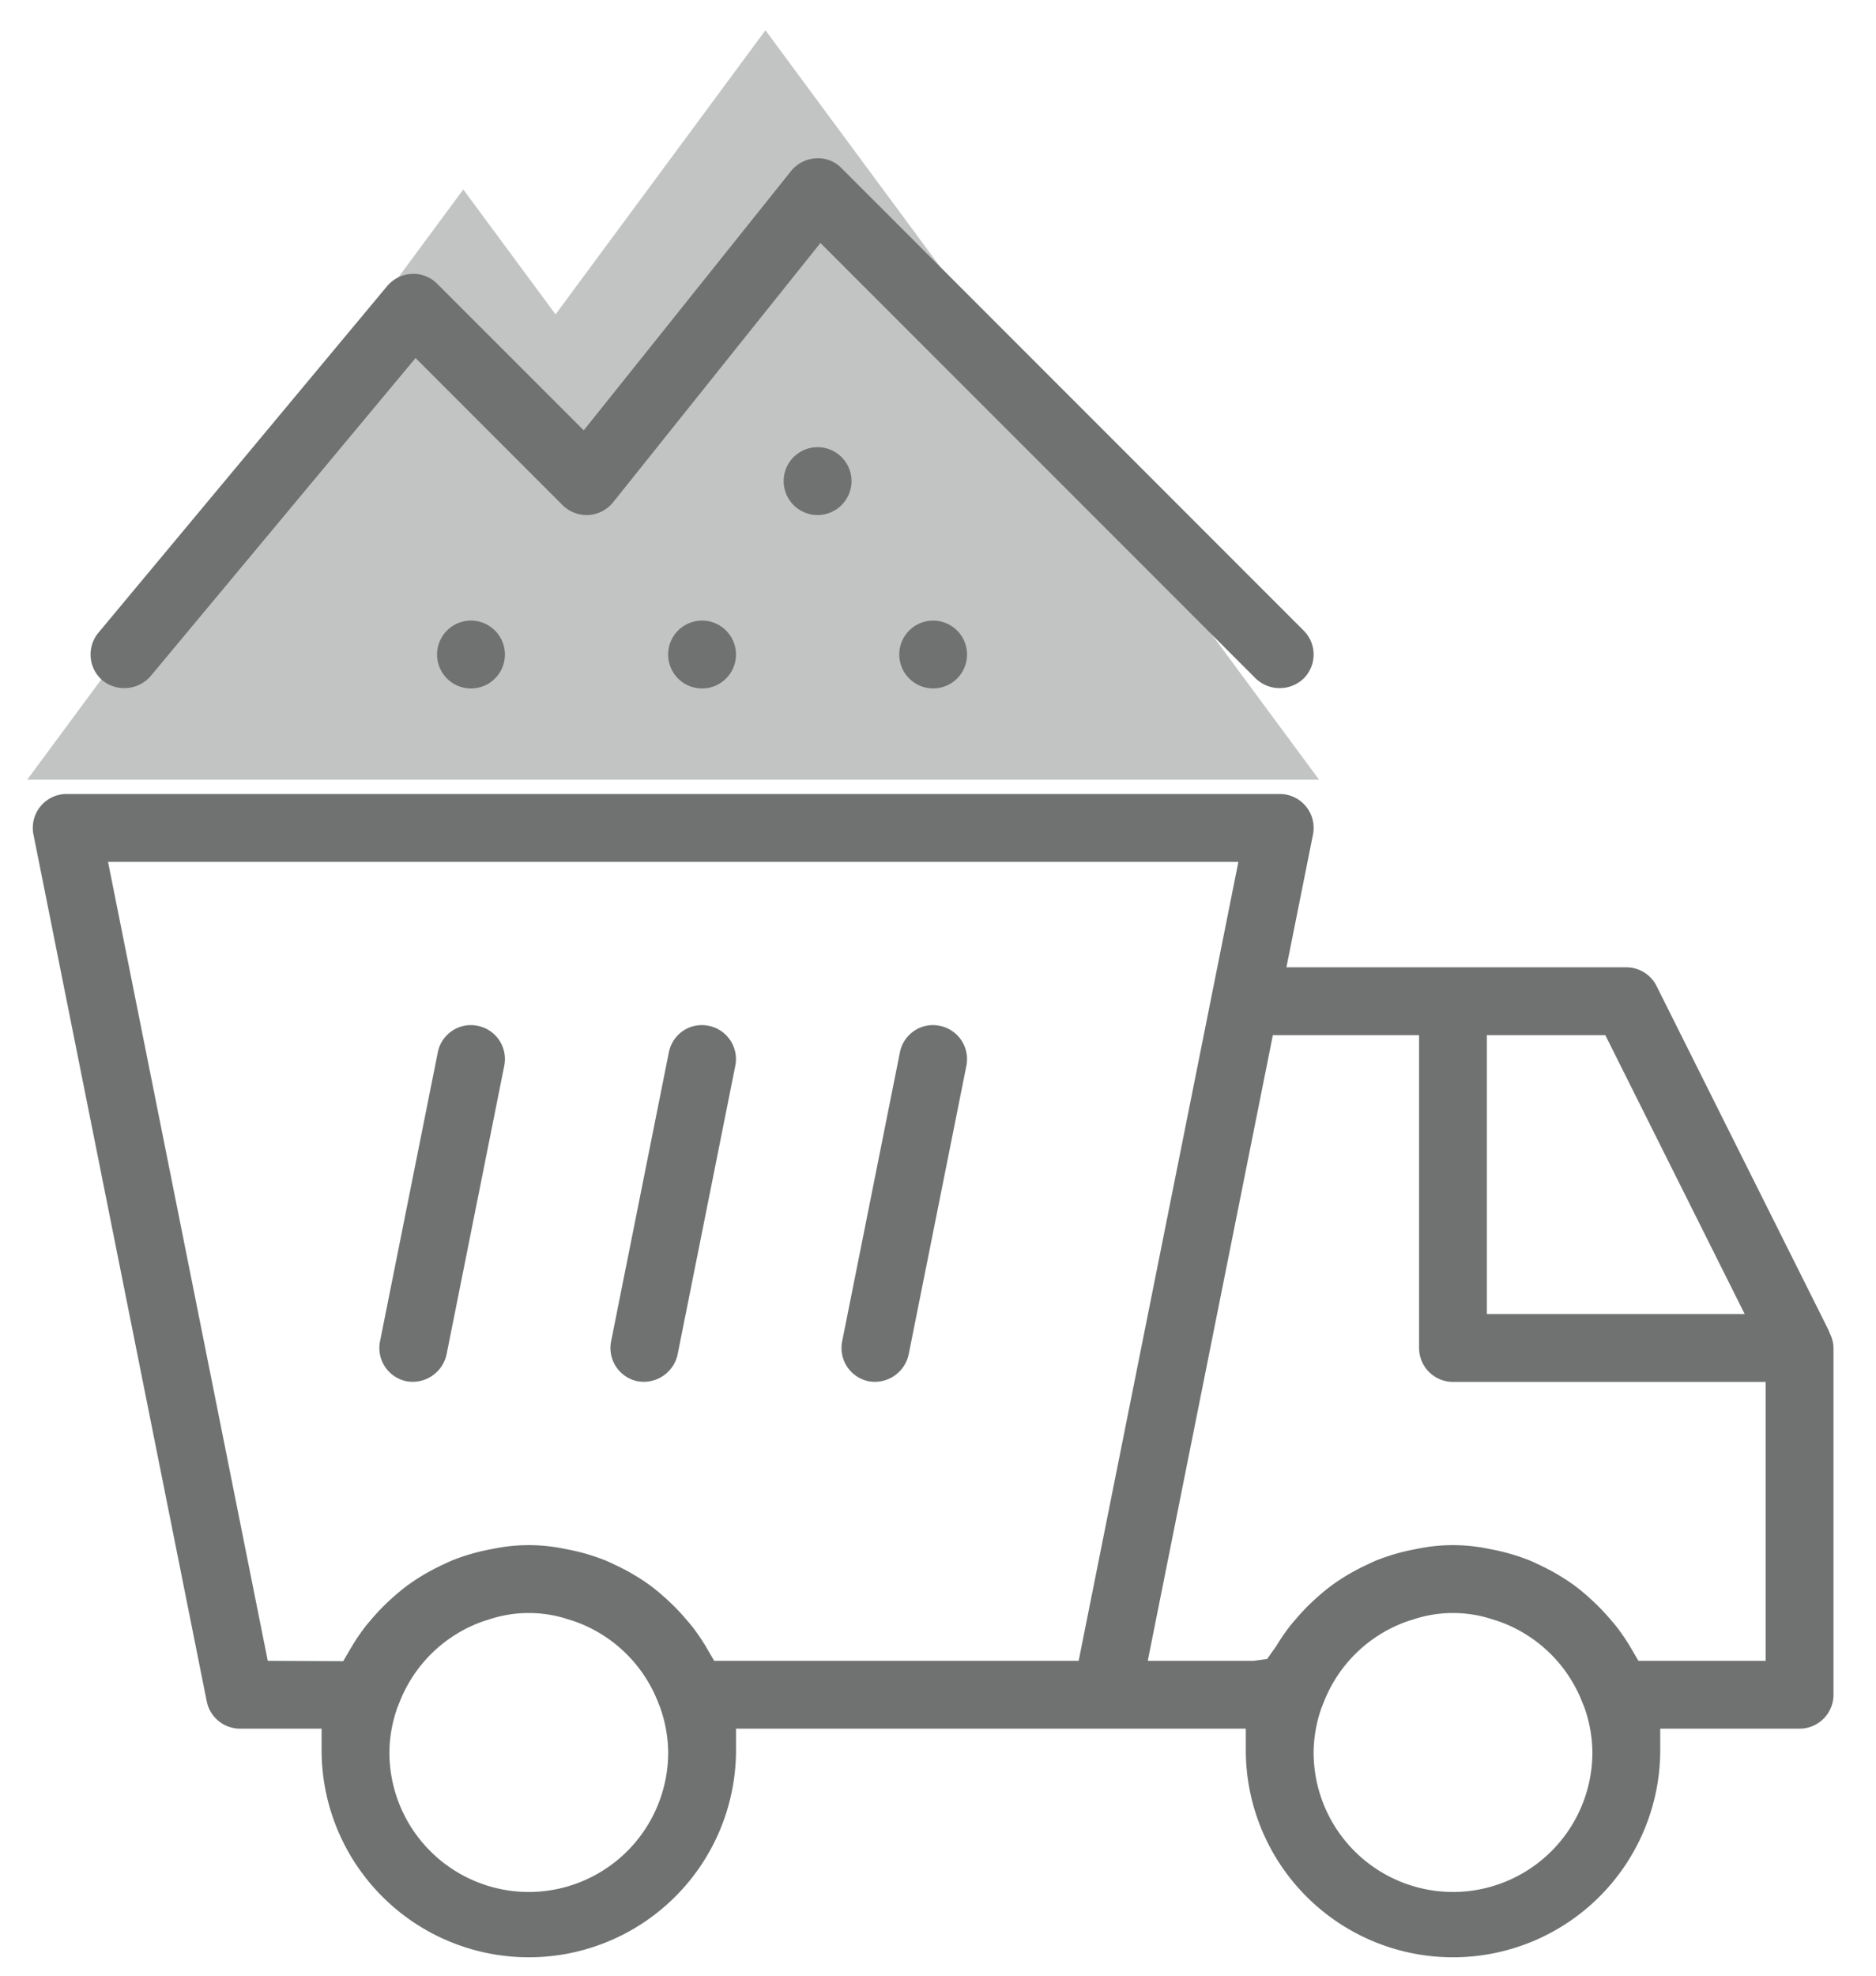 <?xml version="1.0" encoding="UTF-8"?> <svg xmlns="http://www.w3.org/2000/svg" xmlns:xlink="http://www.w3.org/1999/xlink" id="Calque_1" data-name="Calque 1" width="58.963" height="62.074" viewBox="0 0 58.963 62.074"><defs><style>.cls-1{fill:none;}.cls-2{clip-path:url(#clip-path);}.cls-3{fill:#c2c3c3;}.cls-4{fill:#6f7271;}</style><clipPath id="clip-path"><rect class="cls-1" x="-655.259" y="-166.741" width="792" height="612"></rect></clipPath></defs><title>a_propos</title><g class="cls-2"><g class="cls-2"><polygon class="cls-3" points="41.458 24.494 24.058 0.951 17.461 9.876 14.561 5.952 0.855 24.494 41.458 24.494"></polygon><path class="cls-4" d="M15.013,32.226H15.01a1.02,1.02,0,0,0-.213-.022,1.061,1.061,0,0,0-1.037.856l-1.816,9.079a1.066,1.066,0,0,0,.836,1.254,1.091,1.091,0,0,0,1.254-.835l1.815-9.078a1.065,1.065,0,0,0-.836-1.254"></path><path class="cls-4" d="M22.275,32.226h-.001a1.063,1.063,0,0,0-.216-.022,1.045,1.045,0,0,0-.582.176,1.064,1.064,0,0,0-.454.681l-1.815,9.078a1.066,1.066,0,0,0,.835,1.254,1.09,1.09,0,0,0,1.254-.835l1.815-9.078a1.067,1.067,0,0,0-.836-1.254"></path><path class="cls-4" d="M29.538,32.226h-.003a1.037,1.037,0,0,0-.214-.022,1.048,1.048,0,0,0-.583.177,1.06,1.06,0,0,0-.454.679l-1.815,9.079a1.066,1.066,0,0,0,.836,1.254,1.088,1.088,0,0,0,1.253-.835l1.816-9.078a1.067,1.067,0,0,0-.836-1.254"></path><path class="cls-4" d="M57.464,41.771l-5.397-10.793a1.06,1.06,0,0,0-.953-.589H40.432l.835-4.171a1.066,1.066,0,0,0-1.045-1.275H2.097a1.064,1.064,0,0,0-1.045,1.275L6.498,53.45a1.069,1.069,0,0,0,1.045.856h2.565v.75a6.513,6.513,0,0,0,13.025,0v-.75h16.023v.75a6.513,6.513,0,0,0,13.025,0v-.75h4.38a1.067,1.067,0,0,0,1.066-1.065V42.348a1.038,1.038,0,0,0-.109-.444ZM46.733,32.52h3.723l4.381,8.762h-8.104ZM16.62,59.437a4.386,4.386,0,0,1-4.381-4.381,4.305,4.305,0,0,1,.255-1.424l.049-.118a4.381,4.381,0,0,1,2.655-2.585l.194-.061a3.959,3.959,0,0,1,2.452-.001l.185.058a4.382,4.382,0,0,1,2.678,2.613l.021.047a4.331,4.331,0,0,1,.273,1.471,4.386,4.386,0,0,1-4.381,4.381m5.828-7.262-.278-.474c-.106-.172-.22-.346-.346-.514-.084-.114-.175-.218-.265-.323a6.896,6.896,0,0,0-.649-.665c-.15-.134-.302-.264-.464-.384-.133-.097-.27-.189-.414-.278a6.572,6.572,0,0,0-.65-.353c-.176-.084-.272-.131-.372-.17a6.404,6.404,0,0,0-.921-.286c-.107-.025-.213-.047-.321-.066a5.503,5.503,0,0,0-2.293-.001c-.113.02-.22.043-.328.067a6.497,6.497,0,0,0-.921.287c-.101.04-.197.087-.293.133a7.082,7.082,0,0,0-.732.392c-.14.088-.273.178-.405.274-.166.122-.324.258-.482.398a6.784,6.784,0,0,0-.583.592c-.131.152-.226.262-.313.381a6.253,6.253,0,0,0-.35.522l-.281.479-2.371-.011-5.021-25.101h35.528l-5.021,25.101Zm23.22,7.262a4.386,4.386,0,0,1-4.381-4.381,4.305,4.305,0,0,1,.255-1.424l.049-.118a4.376,4.376,0,0,1,2.655-2.585l.194-.061a3.959,3.959,0,0,1,2.452-.001l.185.058a4.383,4.383,0,0,1,2.671,2.595l.04.093a4.323,4.323,0,0,1,.261,1.443,4.386,4.386,0,0,1-4.381,4.381m9.828-7.262h-4l-.278-.474c-.106-.172-.22-.346-.346-.514-.084-.114-.175-.218-.265-.323a6.896,6.896,0,0,0-.649-.665c-.15-.134-.302-.264-.464-.384-.133-.097-.27-.189-.414-.278a6.572,6.572,0,0,0-.65-.353c-.176-.084-.272-.131-.372-.17a6.492,6.492,0,0,0-.921-.286c-.106-.025-.212-.047-.321-.066a5.503,5.503,0,0,0-2.293-.001c-.112.02-.219.043-.328.067a6.456,6.456,0,0,0-.921.287c-.101.04-.197.087-.294.133a7.059,7.059,0,0,0-.731.392c-.138.087-.274.177-.405.274-.166.122-.325.258-.482.398a6.784,6.784,0,0,0-.583.592c-.131.152-.226.262-.313.381a6.253,6.253,0,0,0-.35.522l-.29.411-.424.057h-3.328l3.932-19.655h4.596v9.828a1.067,1.067,0,0,0,1.066,1.065h9.828Z"></path><path class="cls-4" d="M4.731,21.244l8.33-9.997,4.621,4.622a1.069,1.069,0,0,0,1.587-.088l6.517-8.148,13.682,13.682a1.088,1.088,0,0,0,1.506,0,1.062,1.062,0,0,0,0-1.506L26.451,5.285a1.021,1.021,0,0,0-.801-.311,1.08,1.08,0,0,0-.786.398l-6.517,8.148-4.605-4.604a1.054,1.054,0,0,0-.789-.312,1.083,1.083,0,0,0-.785.384l-9.076,10.891a1.07,1.07,0,0,0,.137,1.503,1.095,1.095,0,0,0,1.502-.138"></path><path class="cls-4" d="M14.804,19.496a1.066,1.066,0,1,0,1.065,1.065,1.067,1.067,0,0,0-1.065-1.065"></path><path class="cls-4" d="M22.067,19.496a1.066,1.066,0,1,0,1.065,1.065,1.067,1.067,0,0,0-1.065-1.065"></path><path class="cls-4" d="M29.329,21.627a1.065,1.065,0,1,0-1.065-1.065,1.067,1.067,0,0,0,1.065,1.065"></path><path class="cls-4" d="M26.763,15.115a1.066,1.066,0,1,0-1.065,1.065,1.067,1.067,0,0,0,1.065-1.065"></path></g></g></svg> 